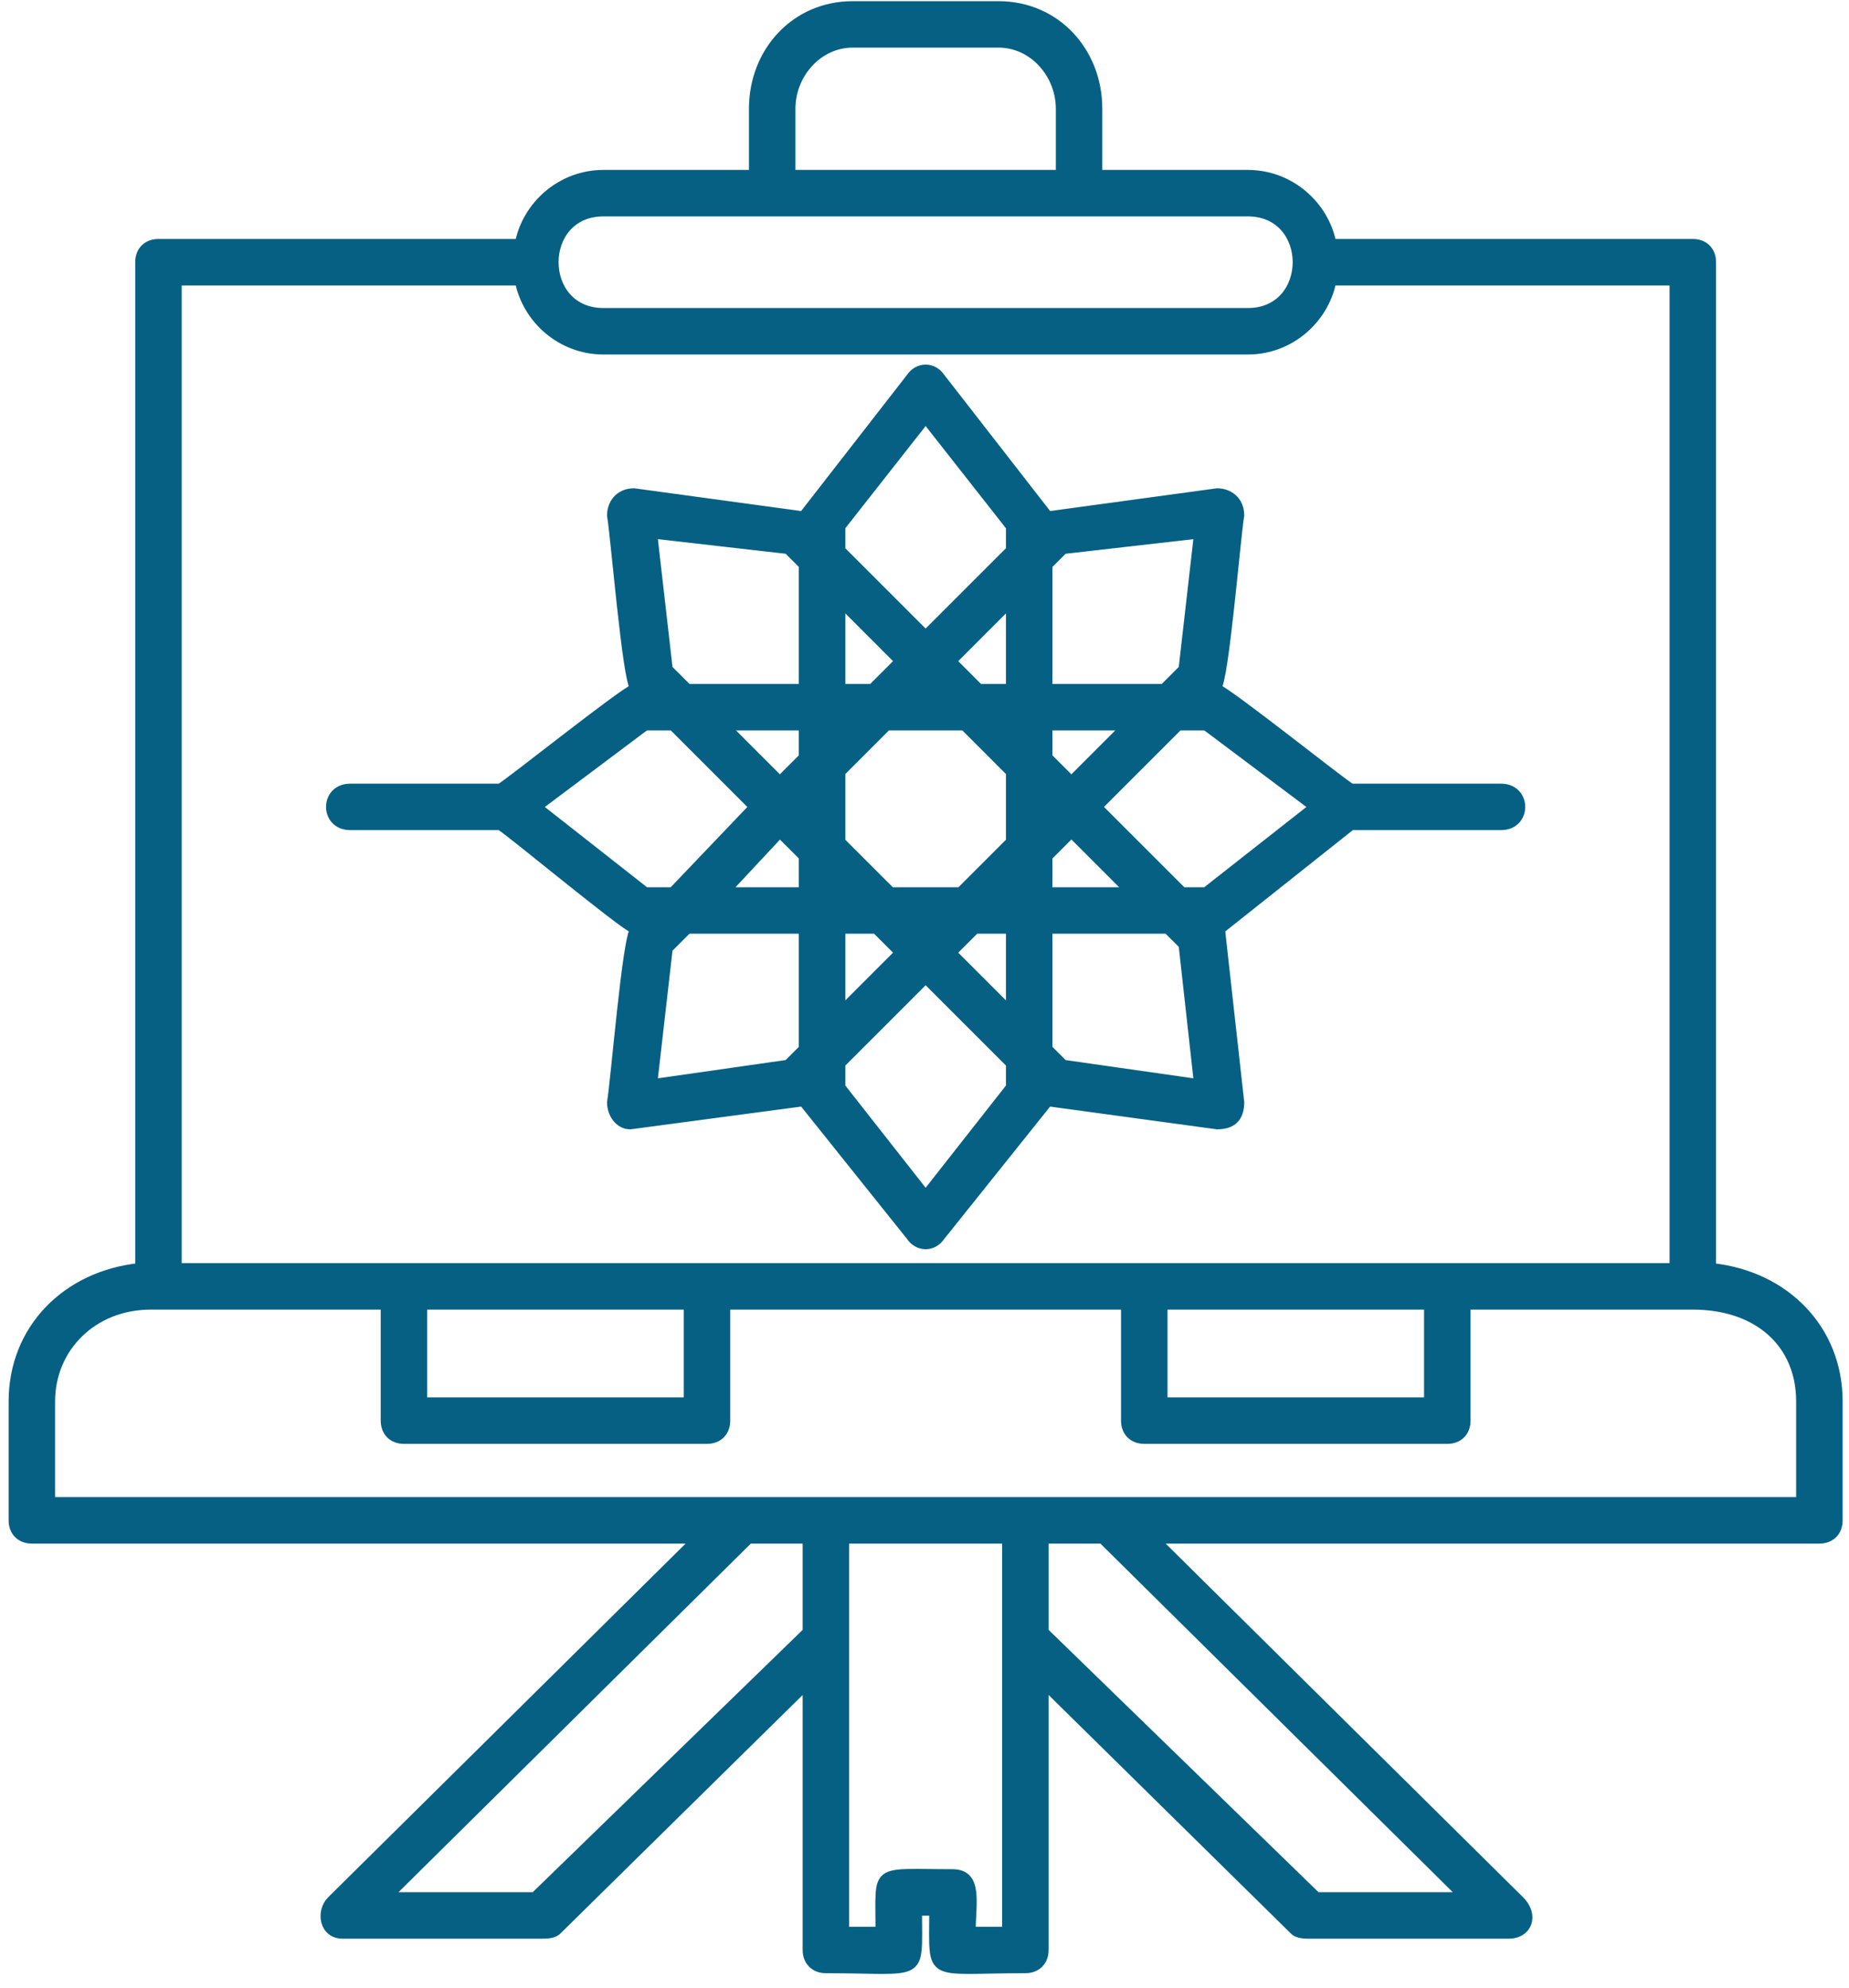 <svg width="80" height="86" viewBox="0 0 80 86" fill="none" xmlns="http://www.w3.org/2000/svg">
<path fill-rule="evenodd" clip-rule="evenodd" d="M64.944 35.742H58.471L52.828 40.224L53.658 47.692C53.658 48.356 53.326 48.688 52.662 48.688L45.36 47.692L40.713 53.501C40.381 53.999 39.717 53.999 39.385 53.501L34.738 47.692L27.269 48.688C26.771 48.688 26.44 48.19 26.44 47.692C26.606 46.696 27.104 40.555 27.435 40.224C26.938 40.057 21.959 35.908 21.627 35.742H15.154C13.992 35.742 13.992 34.083 15.154 34.083H21.627C21.959 33.917 26.938 29.934 27.435 29.768C27.104 29.436 26.606 23.295 26.44 22.299C26.44 21.801 26.771 21.303 27.435 21.303L34.738 22.299L39.385 16.324C39.717 15.826 40.381 15.826 40.713 16.324L45.36 22.299L52.662 21.303C53.16 21.303 53.658 21.635 53.658 22.299C53.492 23.295 52.994 29.436 52.662 29.768C53.16 29.934 58.139 33.917 58.471 34.083H64.944C66.106 34.083 66.106 35.742 64.944 35.742ZM72.412 54.828V12.175H57.641C57.309 13.835 55.816 15.163 53.99 15.163H26.108C24.282 15.163 22.788 13.835 22.456 12.175H7.685V54.828H72.412ZM57.641 10.515H73.242C73.74 10.515 74.072 10.847 74.072 11.345V54.828C77.225 55.16 79.549 57.484 79.549 60.637V65.782C79.549 66.28 79.217 66.612 78.719 66.612H50.007L65.774 82.213C66.438 82.877 66.106 83.707 65.276 83.707H56.645C56.48 83.707 56.148 83.707 55.982 83.541L45.194 72.919V84.371C45.194 84.868 44.862 85.2 44.364 85.2C40.049 85.2 40.381 85.698 40.381 82.711H39.717C39.717 85.698 40.049 85.2 35.734 85.2C35.236 85.2 34.904 84.868 34.904 84.371V72.919L24.116 83.541C23.95 83.707 23.618 83.707 23.452 83.707H14.822C13.992 83.707 13.826 82.711 14.324 82.213L30.091 66.612H1.379C0.881 66.612 0.549 66.28 0.549 65.782V60.637C0.549 57.484 2.872 55.16 6.026 54.828V11.345C6.026 10.847 6.358 10.515 6.856 10.515H22.456C22.788 8.856 24.282 7.528 26.108 7.528H32.58V4.707C32.58 2.217 34.406 0.226 36.895 0.226H43.202C45.692 0.226 47.517 2.217 47.517 4.707V7.528H53.99C55.816 7.528 57.309 8.856 57.641 10.515ZM47.683 66.612H45.194V70.595L56.977 82.047H63.284L47.683 66.612ZM43.534 66.612H36.563V83.541H38.057C38.057 80.719 37.725 81.051 41.211 81.051C42.372 81.051 42.04 82.379 42.04 83.541H43.534V66.612ZM34.904 66.612H32.414L16.814 82.047H23.12L34.904 70.595V66.612ZM2.208 64.953H77.889V60.637C77.889 58.148 76.064 56.488 73.242 56.488H63.45V61.467C63.45 61.965 63.118 62.297 62.62 62.297H49.509C49.011 62.297 48.679 61.965 48.679 61.467V56.488H31.419V61.467C31.419 61.965 31.087 62.297 30.589 62.297H17.477C16.98 62.297 16.648 61.965 16.648 61.467V56.488H6.524C4.034 56.488 2.208 58.314 2.208 60.637V64.953ZM61.79 56.488H50.339V60.637H61.79V56.488ZM29.759 56.488H18.307V60.637H29.759V56.488ZM34.24 7.528H45.858V4.707C45.858 3.213 44.696 1.885 43.202 1.885H36.895C35.402 1.885 34.24 3.213 34.24 4.707V7.528ZM26.108 9.188C23.286 9.188 23.286 13.503 26.108 13.503H53.99C56.811 13.503 56.811 9.188 53.99 9.188H26.108ZM43.7 46.032L40.049 42.381L36.398 46.032V47.028L40.049 51.675L43.7 47.028V46.032ZM36.398 23.793L40.049 27.444L43.7 23.793V22.797L40.049 18.15L36.398 22.797V23.793ZM34.738 45.368V40.224H29.759L28.929 41.053L28.265 46.862L34.074 46.032L34.738 45.368ZM34.738 38.564V37.07L33.742 36.074L31.419 38.564H34.738ZM34.738 32.755V31.427H31.419L33.742 33.751L34.738 32.755ZM34.738 29.768V24.457L34.074 23.793L28.265 23.129L28.929 28.938L29.759 29.768H34.738ZM45.36 24.457V29.768H50.339L51.169 28.938L51.832 23.129L46.024 23.793L45.36 24.457ZM45.36 31.427V32.755L46.356 33.751L48.679 31.427H45.36ZM45.36 37.07V38.564H48.845L46.356 36.074L45.36 37.07ZM45.36 40.224V45.368L46.024 46.032L51.832 46.862L51.169 40.887L50.505 40.224H45.36ZM43.7 43.709V40.224H42.206L41.211 41.219L43.7 43.709ZM43.7 36.406V33.419L41.709 31.427H38.389L36.398 33.419V36.406L38.555 38.564H41.542L43.7 36.406ZM43.7 29.768V26.116L41.211 28.606L42.372 29.768H43.7ZM36.398 26.116V29.768H37.725L38.887 28.606L36.398 26.116ZM36.398 40.224V43.709L38.887 41.219L37.891 40.224H36.398ZM29.095 38.564L32.58 34.913L29.095 31.427H27.933L23.286 34.913L27.933 38.564H29.095ZM51.003 31.427L47.517 34.913L51.169 38.564H52.164L56.811 34.913L52.164 31.427H51.003Z" fill="#056083" stroke="#056083" stroke-width="0.351"/>
</svg>